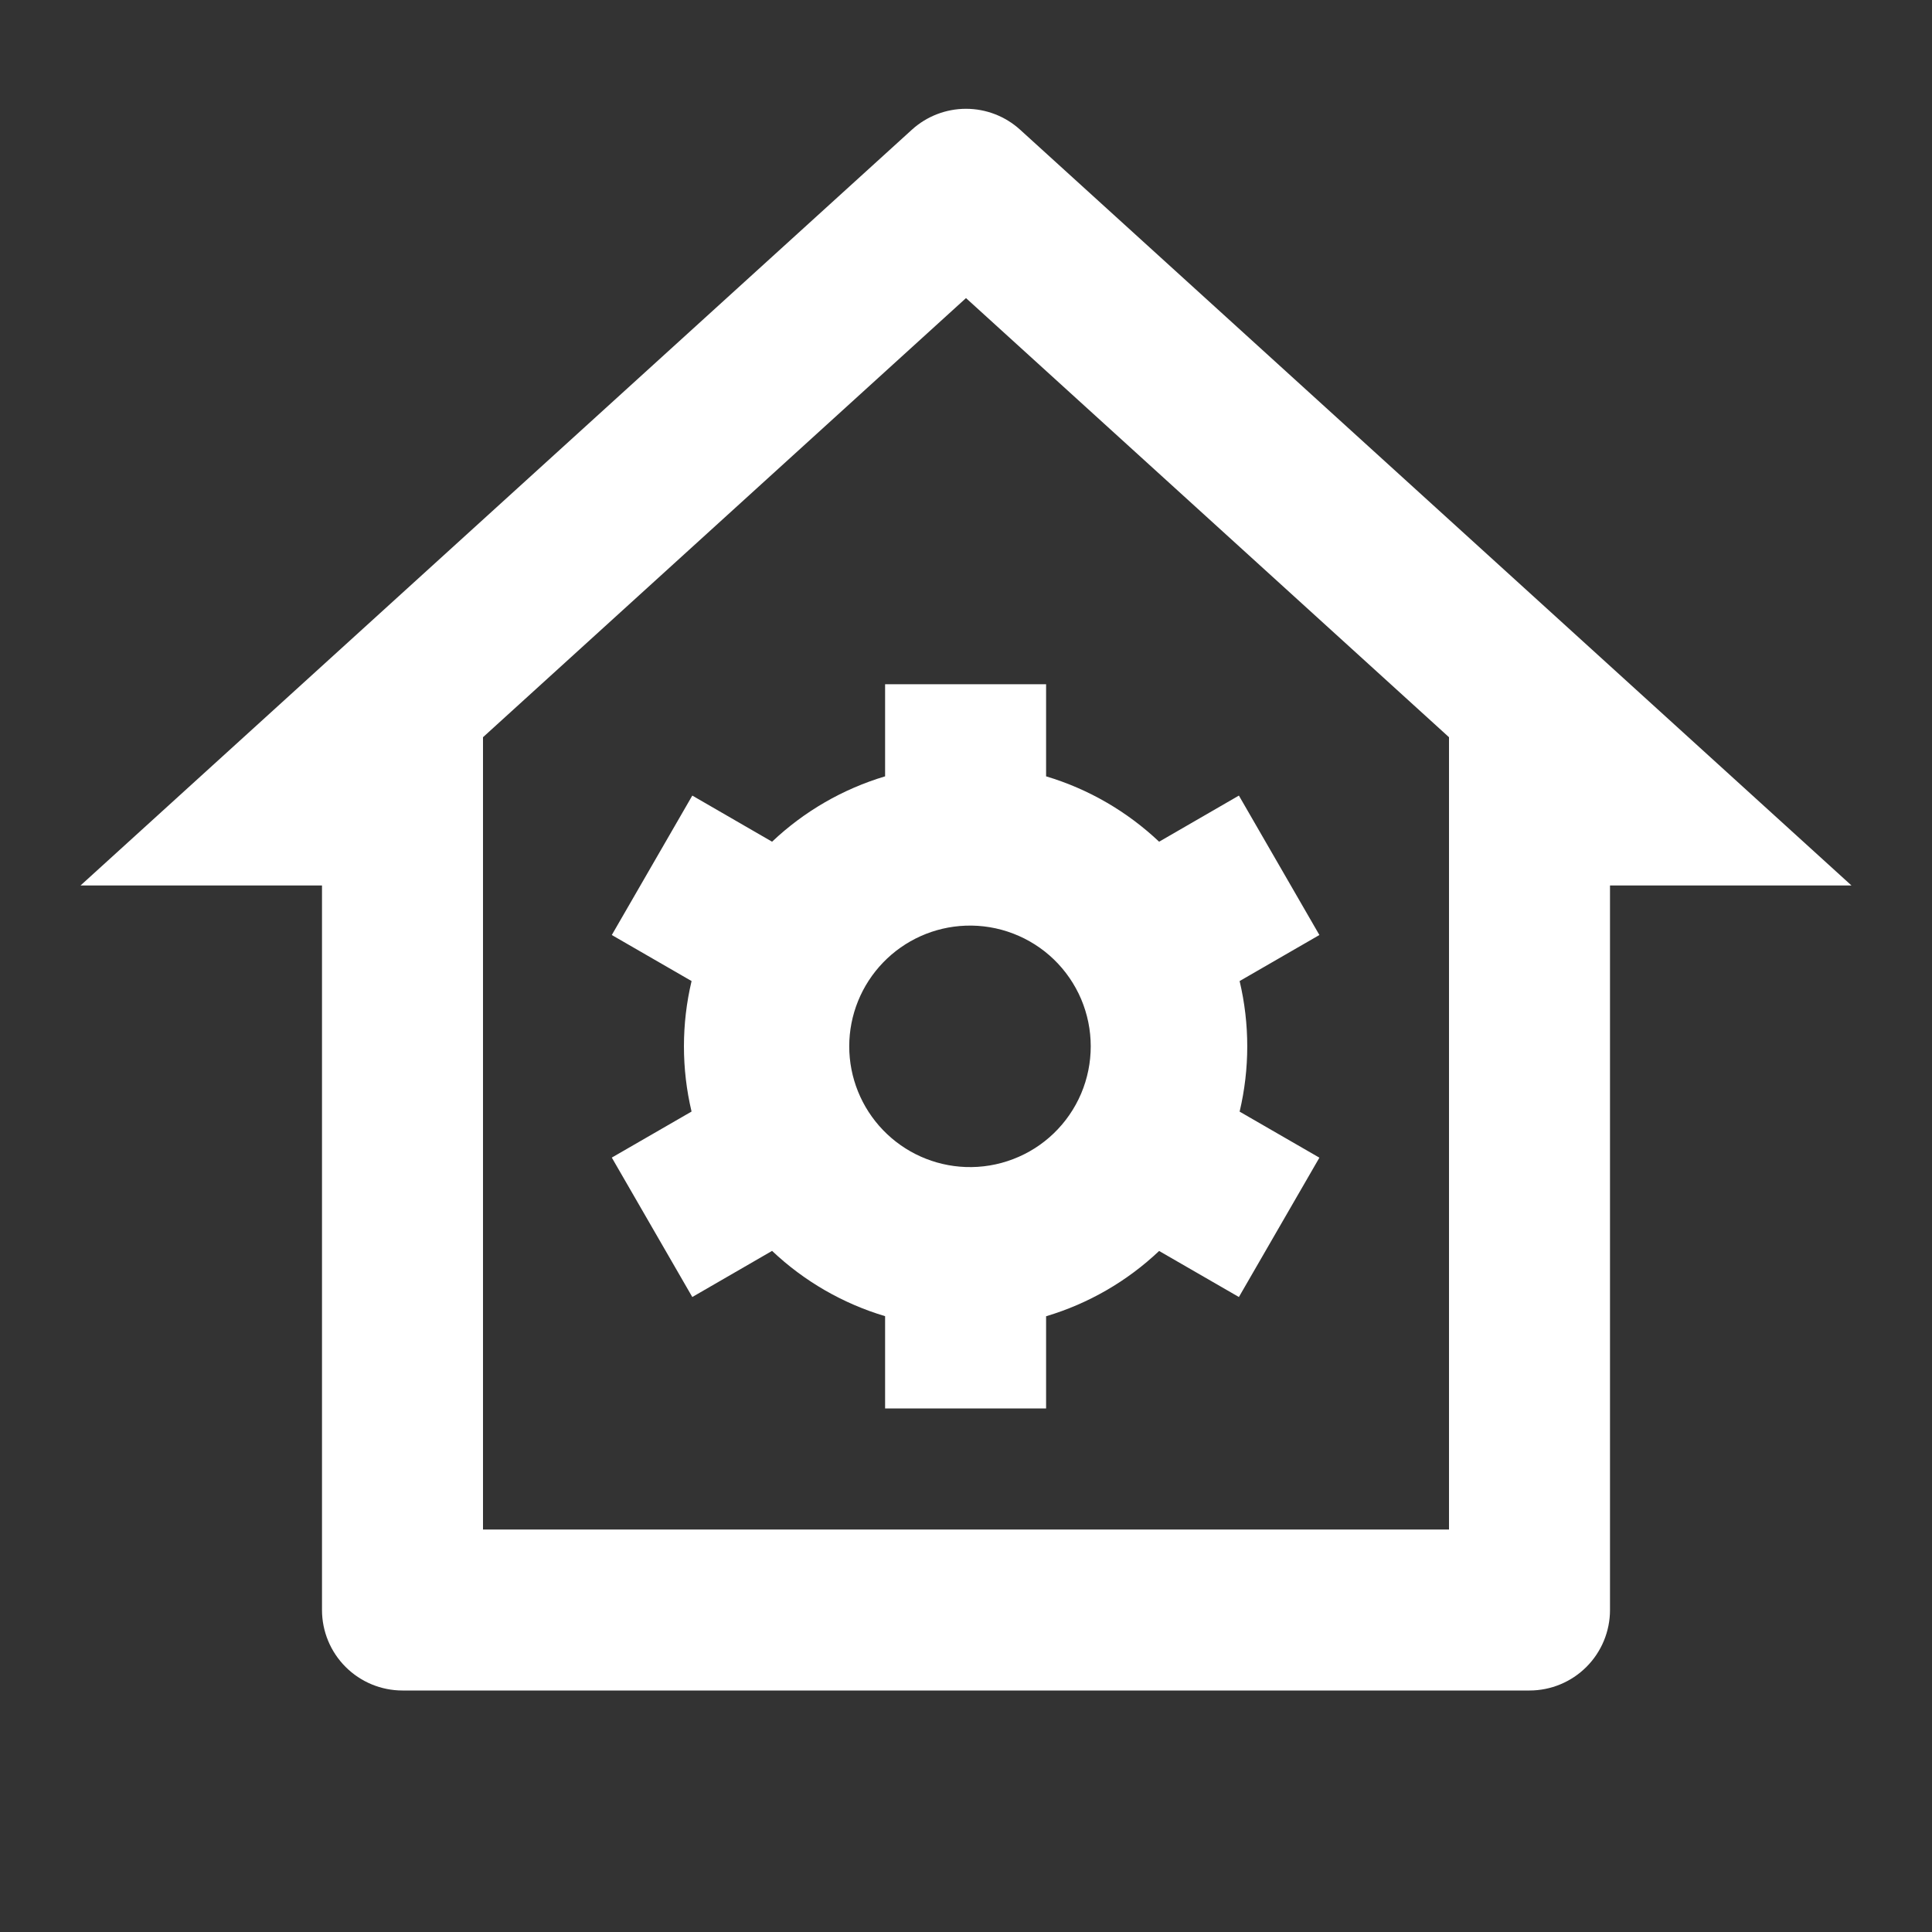 <svg width="48" height="48" viewBox="0 0 48 48" fill="none" xmlns="http://www.w3.org/2000/svg">
<rect x="0" y="0" width="48" height="48" fill="#333333" stroke="none"/>
<g id="ri:home-gear-line">
<path id="Vector" d="M38 42H10C9.47 42 8.961 41.789 8.586 41.414C8.211 41.039 8 40.531 8 40V22H2L22.654 3.224C23.022 2.889 23.502 2.703 24 2.703C24.498 2.703 24.978 2.889 25.346 3.224L46 22H40V40C40 40.531 39.789 41.039 39.414 41.414C39.039 41.789 38.53 42 38 42ZM12 38H36V18.316L24 7.406L12 18.316V38ZM17.182 27.618C16.929 26.552 16.929 25.441 17.182 24.374L15.2 23.23L17.2 19.766L19.182 20.912C19.978 20.158 20.94 19.602 21.99 19.288V17H25.99V19.288C27.054 19.606 28.01 20.168 28.798 20.912L30.78 19.766L32.78 23.23L30.798 24.374C31.051 25.441 31.051 26.552 30.798 27.618L32.78 28.762L30.78 32.224L28.798 31.08C28.002 31.834 27.04 32.389 25.99 32.702V34.992H21.99V32.7C20.94 32.387 19.978 31.831 19.182 31.078L17.2 32.224L15.2 28.76L17.182 27.616V27.618ZM23.99 28.994C24.393 29.009 24.795 28.942 25.171 28.798C25.548 28.654 25.892 28.436 26.182 28.156C26.472 27.876 26.703 27.541 26.861 27.169C27.018 26.798 27.099 26.399 27.099 25.996C27.099 25.593 27.018 25.194 26.861 24.823C26.703 24.452 26.472 24.116 26.182 23.836C25.892 23.556 25.548 23.338 25.171 23.194C24.795 23.05 24.393 22.983 23.99 22.998C23.214 23.026 22.479 23.355 21.94 23.914C21.401 24.473 21.099 25.219 21.099 25.996C21.099 26.773 21.401 27.519 21.94 28.078C22.479 28.637 23.214 28.966 23.99 28.994Z" fill="white"/>
</g>
</svg>
